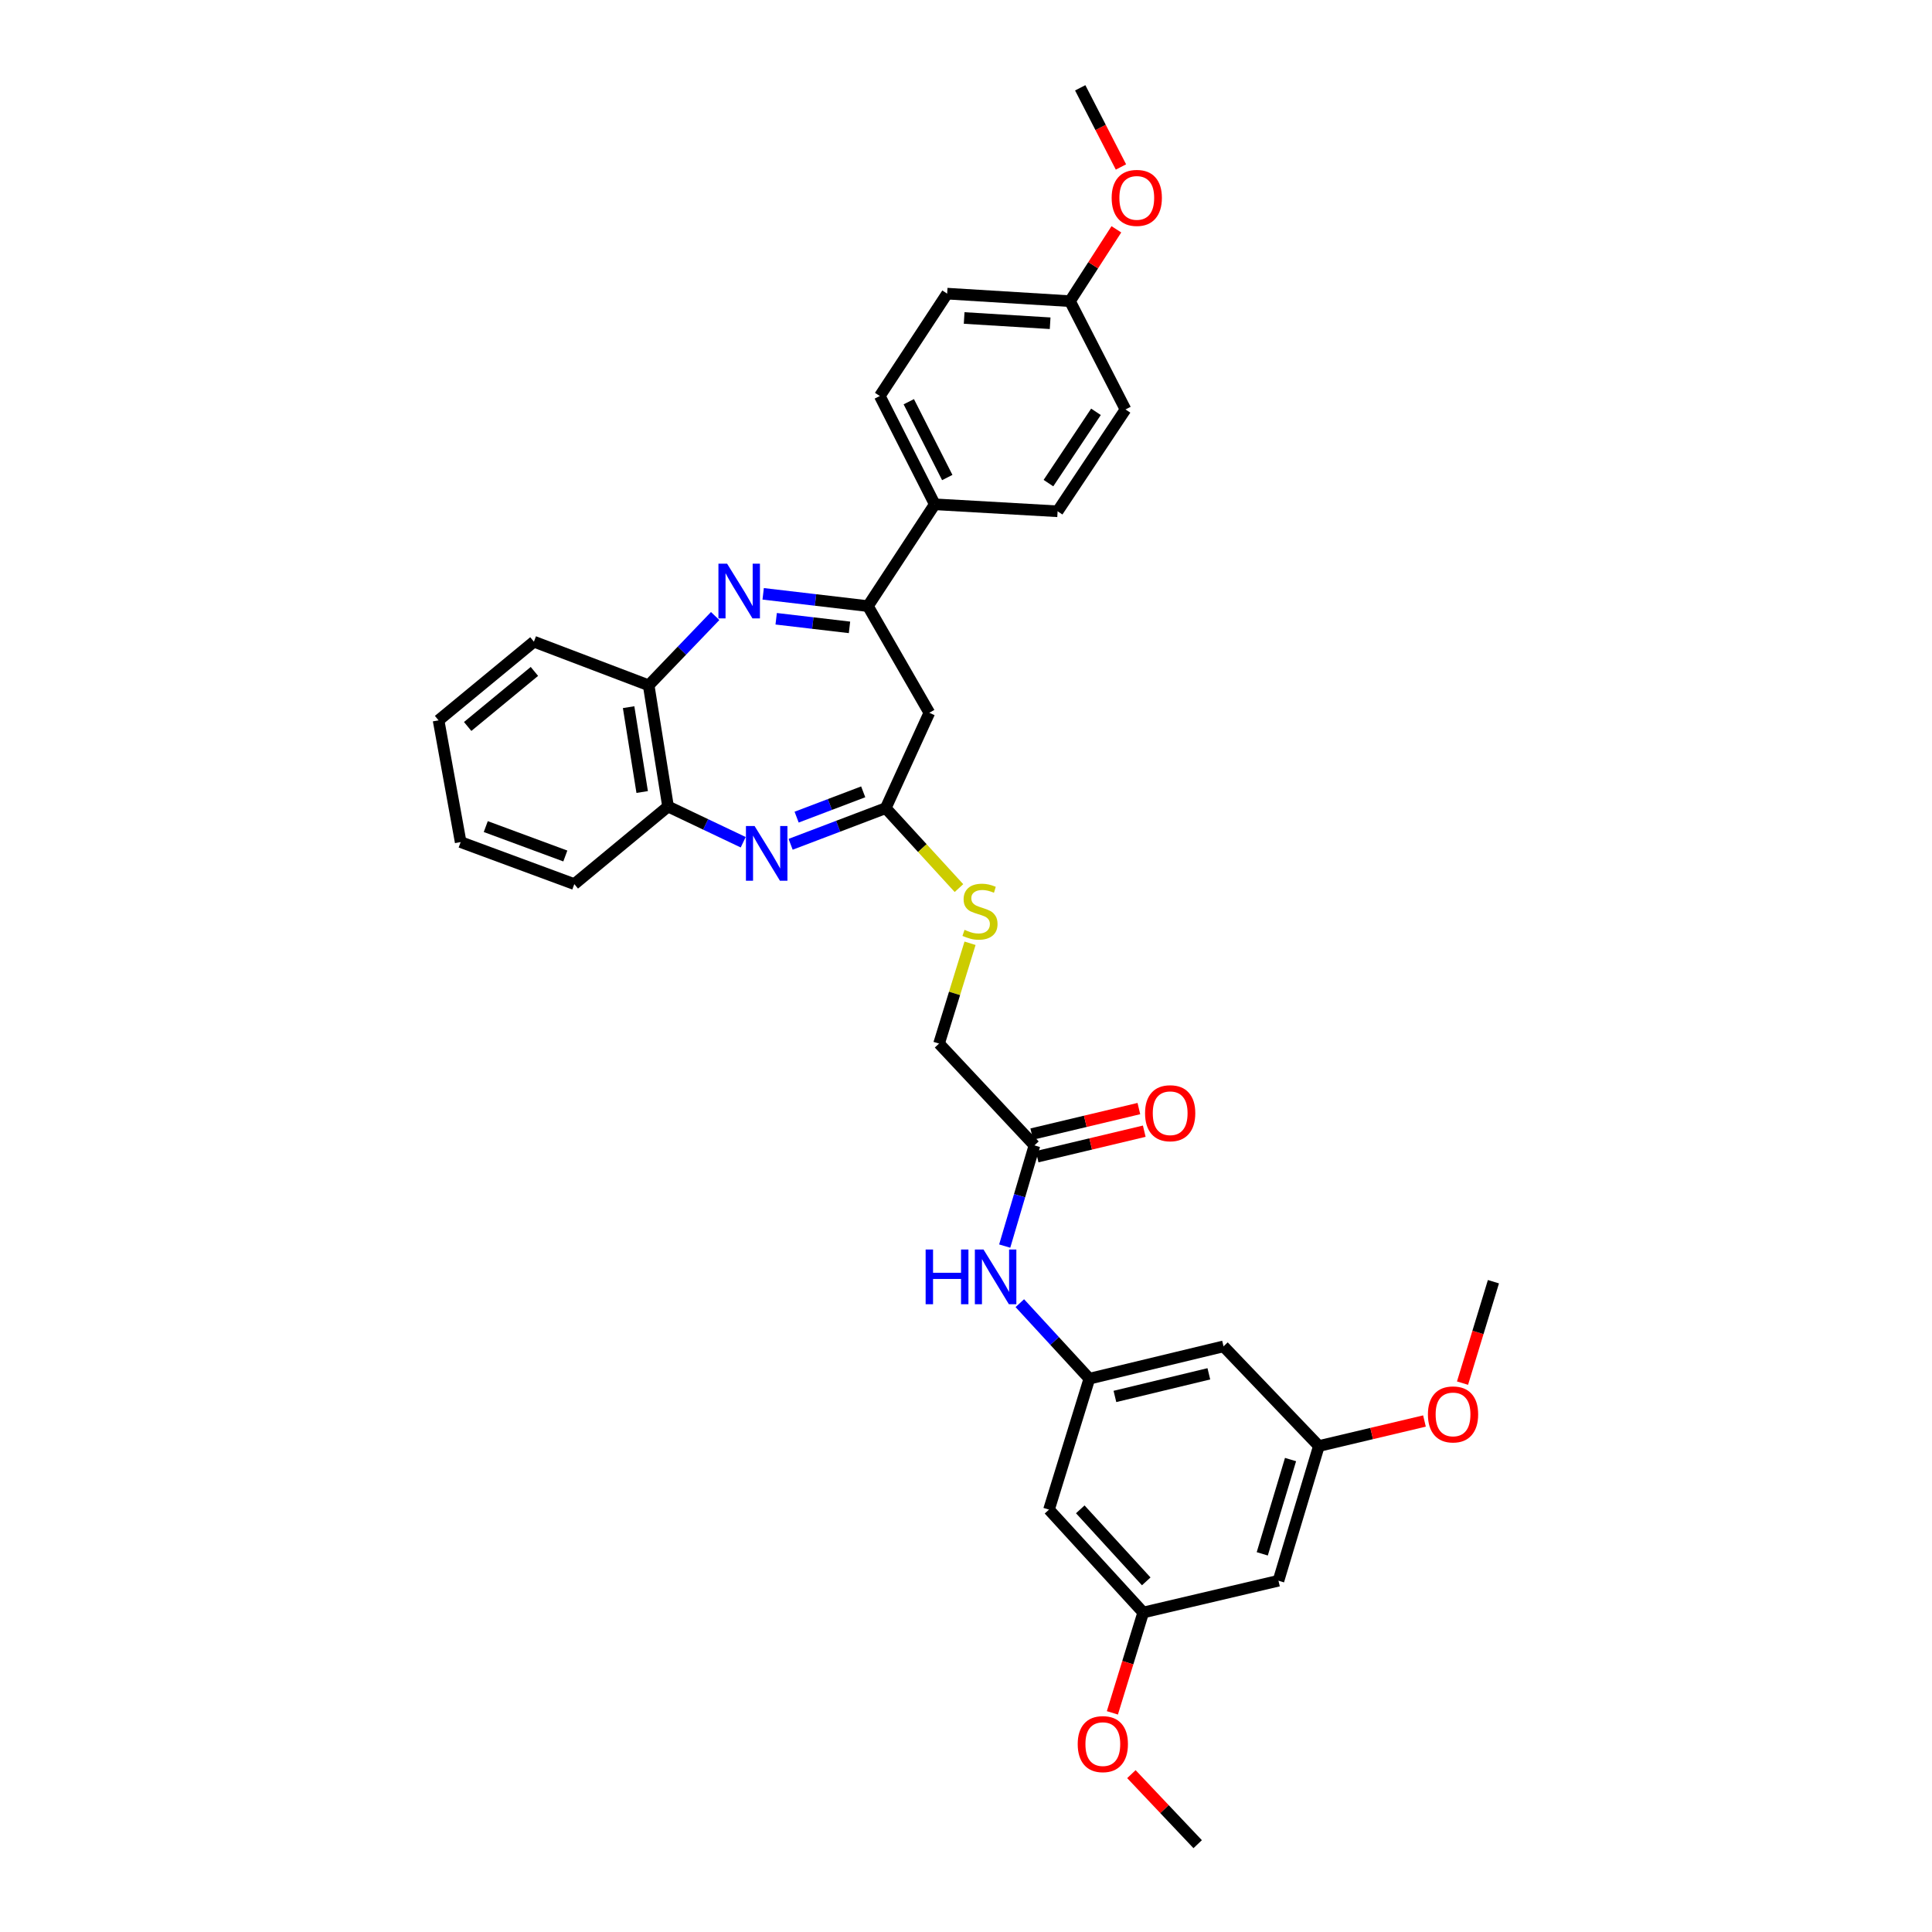 <?xml version='1.0' encoding='iso-8859-1'?>
<svg version='1.1' baseProfile='full'
              xmlns='http://www.w3.org/2000/svg'
                      xmlns:rdkit='http://www.rdkit.org/xml'
                      xmlns:xlink='http://www.w3.org/1999/xlink'
                  xml:space='preserve'
width='1000px' height='1000px' viewBox='0 0 1000 1000'>
<!-- END OF HEADER -->
<rect style='opacity:1.0;fill:#FFFFFF;stroke:none' width='1000' height='1000' x='0' y='0'> </rect>
<path class='bond-1' d='M 395.016,307.364 L 422.125,310.544' style='fill:none;fill-rule:evenodd;stroke:#0000FF;stroke-width:6px;stroke-linecap:butt;stroke-linejoin:miter;stroke-opacity:1' />
<path class='bond-1' d='M 422.125,310.544 L 449.233,313.724' style='fill:none;fill-rule:evenodd;stroke:#000000;stroke-width:6px;stroke-linecap:butt;stroke-linejoin:miter;stroke-opacity:1' />
<path class='bond-1' d='M 401.746,320.273 L 420.722,322.499' style='fill:none;fill-rule:evenodd;stroke:#0000FF;stroke-width:6px;stroke-linecap:butt;stroke-linejoin:miter;stroke-opacity:1' />
<path class='bond-1' d='M 420.722,322.499 L 439.698,324.725' style='fill:none;fill-rule:evenodd;stroke:#000000;stroke-width:6px;stroke-linecap:butt;stroke-linejoin:miter;stroke-opacity:1' />
<path class='bond-4' d='M 370.168,318.859 L 352.959,336.787' style='fill:none;fill-rule:evenodd;stroke:#0000FF;stroke-width:6px;stroke-linecap:butt;stroke-linejoin:miter;stroke-opacity:1' />
<path class='bond-4' d='M 352.959,336.787 L 335.751,354.715' style='fill:none;fill-rule:evenodd;stroke:#000000;stroke-width:6px;stroke-linecap:butt;stroke-linejoin:miter;stroke-opacity:1' />
<path class='bond-0' d='M 384.682,435.942 L 365.232,426.7' style='fill:none;fill-rule:evenodd;stroke:#0000FF;stroke-width:6px;stroke-linecap:butt;stroke-linejoin:miter;stroke-opacity:1' />
<path class='bond-0' d='M 365.232,426.7 L 345.781,417.457' style='fill:none;fill-rule:evenodd;stroke:#000000;stroke-width:6px;stroke-linecap:butt;stroke-linejoin:miter;stroke-opacity:1' />
<path class='bond-33' d='M 409.223,437.008 L 433.839,427.651' style='fill:none;fill-rule:evenodd;stroke:#0000FF;stroke-width:6px;stroke-linecap:butt;stroke-linejoin:miter;stroke-opacity:1' />
<path class='bond-33' d='M 433.839,427.651 L 458.455,418.293' style='fill:none;fill-rule:evenodd;stroke:#000000;stroke-width:6px;stroke-linecap:butt;stroke-linejoin:miter;stroke-opacity:1' />
<path class='bond-33' d='M 412.331,422.95 L 429.562,416.4' style='fill:none;fill-rule:evenodd;stroke:#0000FF;stroke-width:6px;stroke-linecap:butt;stroke-linejoin:miter;stroke-opacity:1' />
<path class='bond-33' d='M 429.562,416.4 L 446.793,409.85' style='fill:none;fill-rule:evenodd;stroke:#000000;stroke-width:6px;stroke-linecap:butt;stroke-linejoin:miter;stroke-opacity:1' />
<path class='bond-3' d='M 449.233,313.724 L 481.023,368.938' style='fill:none;fill-rule:evenodd;stroke:#000000;stroke-width:6px;stroke-linecap:butt;stroke-linejoin:miter;stroke-opacity:1' />
<path class='bond-9' d='M 449.233,313.724 L 483.838,261.025' style='fill:none;fill-rule:evenodd;stroke:#000000;stroke-width:6px;stroke-linecap:butt;stroke-linejoin:miter;stroke-opacity:1' />
<path class='bond-2' d='M 458.455,418.293 L 481.023,368.938' style='fill:none;fill-rule:evenodd;stroke:#000000;stroke-width:6px;stroke-linecap:butt;stroke-linejoin:miter;stroke-opacity:1' />
<path class='bond-10' d='M 458.455,418.293 L 477.405,438.984' style='fill:none;fill-rule:evenodd;stroke:#000000;stroke-width:6px;stroke-linecap:butt;stroke-linejoin:miter;stroke-opacity:1' />
<path class='bond-10' d='M 477.405,438.984 L 496.356,459.675' style='fill:none;fill-rule:evenodd;stroke:#CCCC00;stroke-width:6px;stroke-linecap:butt;stroke-linejoin:miter;stroke-opacity:1' />
<path class='bond-5' d='M 335.751,354.715 L 345.781,417.457' style='fill:none;fill-rule:evenodd;stroke:#000000;stroke-width:6px;stroke-linecap:butt;stroke-linejoin:miter;stroke-opacity:1' />
<path class='bond-5' d='M 325.37,366.026 L 332.391,409.946' style='fill:none;fill-rule:evenodd;stroke:#000000;stroke-width:6px;stroke-linecap:butt;stroke-linejoin:miter;stroke-opacity:1' />
<path class='bond-26' d='M 335.751,354.715 L 276.352,332.133' style='fill:none;fill-rule:evenodd;stroke:#000000;stroke-width:6px;stroke-linecap:butt;stroke-linejoin:miter;stroke-opacity:1' />
<path class='bond-27' d='M 345.781,417.457 L 297.261,457.612' style='fill:none;fill-rule:evenodd;stroke:#000000;stroke-width:6px;stroke-linecap:butt;stroke-linejoin:miter;stroke-opacity:1' />
<path class='bond-6' d='M 563.846,713.605 L 545.852,694.06' style='fill:none;fill-rule:evenodd;stroke:#000000;stroke-width:6px;stroke-linecap:butt;stroke-linejoin:miter;stroke-opacity:1' />
<path class='bond-6' d='M 545.852,694.06 L 527.857,674.516' style='fill:none;fill-rule:evenodd;stroke:#0000FF;stroke-width:6px;stroke-linecap:butt;stroke-linejoin:miter;stroke-opacity:1' />
<path class='bond-11' d='M 563.846,713.605 L 633.296,696.874' style='fill:none;fill-rule:evenodd;stroke:#000000;stroke-width:6px;stroke-linecap:butt;stroke-linejoin:miter;stroke-opacity:1' />
<path class='bond-11' d='M 577.082,722.797 L 625.697,711.085' style='fill:none;fill-rule:evenodd;stroke:#000000;stroke-width:6px;stroke-linecap:butt;stroke-linejoin:miter;stroke-opacity:1' />
<path class='bond-12' d='M 563.846,713.605 L 542.956,781.376' style='fill:none;fill-rule:evenodd;stroke:#000000;stroke-width:6px;stroke-linecap:butt;stroke-linejoin:miter;stroke-opacity:1' />
<path class='bond-7' d='M 535.427,592.854 L 486.051,540.155' style='fill:none;fill-rule:evenodd;stroke:#000000;stroke-width:6px;stroke-linecap:butt;stroke-linejoin:miter;stroke-opacity:1' />
<path class='bond-8' d='M 535.427,592.854 L 527.73,618.913' style='fill:none;fill-rule:evenodd;stroke:#000000;stroke-width:6px;stroke-linecap:butt;stroke-linejoin:miter;stroke-opacity:1' />
<path class='bond-8' d='M 527.73,618.913 L 520.033,644.972' style='fill:none;fill-rule:evenodd;stroke:#0000FF;stroke-width:6px;stroke-linecap:butt;stroke-linejoin:miter;stroke-opacity:1' />
<path class='bond-16' d='M 536.821,598.708 L 564.544,592.106' style='fill:none;fill-rule:evenodd;stroke:#000000;stroke-width:6px;stroke-linecap:butt;stroke-linejoin:miter;stroke-opacity:1' />
<path class='bond-16' d='M 564.544,592.106 L 592.268,585.503' style='fill:none;fill-rule:evenodd;stroke:#FF0000;stroke-width:6px;stroke-linecap:butt;stroke-linejoin:miter;stroke-opacity:1' />
<path class='bond-16' d='M 534.033,586.999 L 561.756,580.397' style='fill:none;fill-rule:evenodd;stroke:#000000;stroke-width:6px;stroke-linecap:butt;stroke-linejoin:miter;stroke-opacity:1' />
<path class='bond-16' d='M 561.756,580.397 L 589.479,573.795' style='fill:none;fill-rule:evenodd;stroke:#FF0000;stroke-width:6px;stroke-linecap:butt;stroke-linejoin:miter;stroke-opacity:1' />
<path class='bond-17' d='M 483.838,261.025 L 455.385,204.969' style='fill:none;fill-rule:evenodd;stroke:#000000;stroke-width:6px;stroke-linecap:butt;stroke-linejoin:miter;stroke-opacity:1' />
<path class='bond-17' d='M 490.303,247.169 L 470.386,207.93' style='fill:none;fill-rule:evenodd;stroke:#000000;stroke-width:6px;stroke-linecap:butt;stroke-linejoin:miter;stroke-opacity:1' />
<path class='bond-18' d='M 483.838,261.025 L 547.416,264.643' style='fill:none;fill-rule:evenodd;stroke:#000000;stroke-width:6px;stroke-linecap:butt;stroke-linejoin:miter;stroke-opacity:1' />
<path class='bond-19' d='M 502.091,488.236 L 494.071,514.195' style='fill:none;fill-rule:evenodd;stroke:#CCCC00;stroke-width:6px;stroke-linecap:butt;stroke-linejoin:miter;stroke-opacity:1' />
<path class='bond-19' d='M 494.071,514.195 L 486.051,540.155' style='fill:none;fill-rule:evenodd;stroke:#000000;stroke-width:6px;stroke-linecap:butt;stroke-linejoin:miter;stroke-opacity:1' />
<path class='bond-14' d='M 633.296,696.874 L 682.645,748.463' style='fill:none;fill-rule:evenodd;stroke:#000000;stroke-width:6px;stroke-linecap:butt;stroke-linejoin:miter;stroke-opacity:1' />
<path class='bond-13' d='M 542.956,781.376 L 591.73,834.63' style='fill:none;fill-rule:evenodd;stroke:#000000;stroke-width:6px;stroke-linecap:butt;stroke-linejoin:miter;stroke-opacity:1' />
<path class='bond-13' d='M 559.149,781.235 L 593.29,818.513' style='fill:none;fill-rule:evenodd;stroke:#000000;stroke-width:6px;stroke-linecap:butt;stroke-linejoin:miter;stroke-opacity:1' />
<path class='bond-15' d='M 591.73,834.63 L 661.735,818.18' style='fill:none;fill-rule:evenodd;stroke:#000000;stroke-width:6px;stroke-linecap:butt;stroke-linejoin:miter;stroke-opacity:1' />
<path class='bond-24' d='M 591.73,834.63 L 583.749,860.6' style='fill:none;fill-rule:evenodd;stroke:#000000;stroke-width:6px;stroke-linecap:butt;stroke-linejoin:miter;stroke-opacity:1' />
<path class='bond-24' d='M 583.749,860.6 L 575.768,886.569' style='fill:none;fill-rule:evenodd;stroke:#FF0000;stroke-width:6px;stroke-linecap:butt;stroke-linejoin:miter;stroke-opacity:1' />
<path class='bond-23' d='M 682.645,748.463 L 709.974,741.99' style='fill:none;fill-rule:evenodd;stroke:#000000;stroke-width:6px;stroke-linecap:butt;stroke-linejoin:miter;stroke-opacity:1' />
<path class='bond-23' d='M 709.974,741.99 L 737.304,735.516' style='fill:none;fill-rule:evenodd;stroke:#FF0000;stroke-width:6px;stroke-linecap:butt;stroke-linejoin:miter;stroke-opacity:1' />
<path class='bond-36' d='M 682.645,748.463 L 661.735,818.18' style='fill:none;fill-rule:evenodd;stroke:#000000;stroke-width:6px;stroke-linecap:butt;stroke-linejoin:miter;stroke-opacity:1' />
<path class='bond-36' d='M 667.979,755.463 L 653.342,804.265' style='fill:none;fill-rule:evenodd;stroke:#000000;stroke-width:6px;stroke-linecap:butt;stroke-linejoin:miter;stroke-opacity:1' />
<path class='bond-21' d='M 455.385,204.969 L 490.244,151.989' style='fill:none;fill-rule:evenodd;stroke:#000000;stroke-width:6px;stroke-linecap:butt;stroke-linejoin:miter;stroke-opacity:1' />
<path class='bond-22' d='M 547.416,264.643 L 582.556,211.93' style='fill:none;fill-rule:evenodd;stroke:#000000;stroke-width:6px;stroke-linecap:butt;stroke-linejoin:miter;stroke-opacity:1' />
<path class='bond-22' d='M 542.672,250.06 L 567.27,213.161' style='fill:none;fill-rule:evenodd;stroke:#000000;stroke-width:6px;stroke-linecap:butt;stroke-linejoin:miter;stroke-opacity:1' />
<path class='bond-20' d='M 553.822,155.881 L 582.556,211.93' style='fill:none;fill-rule:evenodd;stroke:#000000;stroke-width:6px;stroke-linecap:butt;stroke-linejoin:miter;stroke-opacity:1' />
<path class='bond-25' d='M 553.822,155.881 L 565.828,137.29' style='fill:none;fill-rule:evenodd;stroke:#000000;stroke-width:6px;stroke-linecap:butt;stroke-linejoin:miter;stroke-opacity:1' />
<path class='bond-25' d='M 565.828,137.29 L 577.833,118.699' style='fill:none;fill-rule:evenodd;stroke:#FF0000;stroke-width:6px;stroke-linecap:butt;stroke-linejoin:miter;stroke-opacity:1' />
<path class='bond-35' d='M 553.822,155.881 L 490.244,151.989' style='fill:none;fill-rule:evenodd;stroke:#000000;stroke-width:6px;stroke-linecap:butt;stroke-linejoin:miter;stroke-opacity:1' />
<path class='bond-35' d='M 543.55,167.311 L 499.045,164.587' style='fill:none;fill-rule:evenodd;stroke:#000000;stroke-width:6px;stroke-linecap:butt;stroke-linejoin:miter;stroke-opacity:1' />
<path class='bond-29' d='M 756.999,715.901 L 764.998,689.654' style='fill:none;fill-rule:evenodd;stroke:#FF0000;stroke-width:6px;stroke-linecap:butt;stroke-linejoin:miter;stroke-opacity:1' />
<path class='bond-29' d='M 764.998,689.654 L 772.997,663.407' style='fill:none;fill-rule:evenodd;stroke:#000000;stroke-width:6px;stroke-linecap:butt;stroke-linejoin:miter;stroke-opacity:1' />
<path class='bond-28' d='M 585.606,918.292 L 602.761,936.419' style='fill:none;fill-rule:evenodd;stroke:#FF0000;stroke-width:6px;stroke-linecap:butt;stroke-linejoin:miter;stroke-opacity:1' />
<path class='bond-28' d='M 602.761,936.419 L 619.915,954.545' style='fill:none;fill-rule:evenodd;stroke:#000000;stroke-width:6px;stroke-linecap:butt;stroke-linejoin:miter;stroke-opacity:1' />
<path class='bond-30' d='M 580.202,86.427 L 569.66,65.941' style='fill:none;fill-rule:evenodd;stroke:#FF0000;stroke-width:6px;stroke-linecap:butt;stroke-linejoin:miter;stroke-opacity:1' />
<path class='bond-30' d='M 569.66,65.941 L 559.118,45.455' style='fill:none;fill-rule:evenodd;stroke:#000000;stroke-width:6px;stroke-linecap:butt;stroke-linejoin:miter;stroke-opacity:1' />
<path class='bond-31' d='M 276.352,332.133 L 227.003,372.843' style='fill:none;fill-rule:evenodd;stroke:#000000;stroke-width:6px;stroke-linecap:butt;stroke-linejoin:miter;stroke-opacity:1' />
<path class='bond-31' d='M 276.609,347.525 L 242.064,376.021' style='fill:none;fill-rule:evenodd;stroke:#000000;stroke-width:6px;stroke-linecap:butt;stroke-linejoin:miter;stroke-opacity:1' />
<path class='bond-34' d='M 297.261,457.612 L 238.437,435.866' style='fill:none;fill-rule:evenodd;stroke:#000000;stroke-width:6px;stroke-linecap:butt;stroke-linejoin:miter;stroke-opacity:1' />
<path class='bond-34' d='M 292.611,443.061 L 251.434,427.839' style='fill:none;fill-rule:evenodd;stroke:#000000;stroke-width:6px;stroke-linecap:butt;stroke-linejoin:miter;stroke-opacity:1' />
<path class='bond-32' d='M 227.003,372.843 L 238.437,435.866' style='fill:none;fill-rule:evenodd;stroke:#000000;stroke-width:6px;stroke-linecap:butt;stroke-linejoin:miter;stroke-opacity:1' />
<path  class='atom-0' d='M 376.339 291.747
L 385.619 306.747
Q 386.539 308.227, 388.019 310.907
Q 389.499 313.587, 389.579 313.747
L 389.579 291.747
L 393.339 291.747
L 393.339 320.067
L 389.459 320.067
L 379.499 303.667
Q 378.339 301.747, 377.099 299.547
Q 375.899 297.347, 375.539 296.667
L 375.539 320.067
L 371.859 320.067
L 371.859 291.747
L 376.339 291.747
' fill='#0000FF'/>
<path  class='atom-1' d='M 390.575 427.557
L 399.855 442.557
Q 400.775 444.037, 402.255 446.717
Q 403.735 449.397, 403.815 449.557
L 403.815 427.557
L 407.575 427.557
L 407.575 455.877
L 403.695 455.877
L 393.735 439.477
Q 392.575 437.557, 391.335 435.357
Q 390.135 433.157, 389.775 432.477
L 389.775 455.877
L 386.095 455.877
L 386.095 427.557
L 390.575 427.557
' fill='#0000FF'/>
<path  class='atom-9' d='M 479.106 646.746
L 482.946 646.746
L 482.946 658.786
L 497.426 658.786
L 497.426 646.746
L 501.266 646.746
L 501.266 675.066
L 497.426 675.066
L 497.426 661.986
L 482.946 661.986
L 482.946 675.066
L 479.106 675.066
L 479.106 646.746
' fill='#0000FF'/>
<path  class='atom-9' d='M 509.066 646.746
L 518.346 661.746
Q 519.266 663.226, 520.746 665.906
Q 522.226 668.586, 522.306 668.746
L 522.306 646.746
L 526.066 646.746
L 526.066 675.066
L 522.186 675.066
L 512.226 658.666
Q 511.066 656.746, 509.826 654.546
Q 508.626 652.346, 508.266 651.666
L 508.266 675.066
L 504.586 675.066
L 504.586 646.746
L 509.066 646.746
' fill='#0000FF'/>
<path  class='atom-11' d='M 499.242 481.281
Q 499.562 481.401, 500.882 481.961
Q 502.202 482.521, 503.642 482.881
Q 505.122 483.201, 506.562 483.201
Q 509.242 483.201, 510.802 481.921
Q 512.362 480.601, 512.362 478.321
Q 512.362 476.761, 511.562 475.801
Q 510.802 474.841, 509.602 474.321
Q 508.402 473.801, 506.402 473.201
Q 503.882 472.441, 502.362 471.721
Q 500.882 471.001, 499.802 469.481
Q 498.762 467.961, 498.762 465.401
Q 498.762 461.841, 501.162 459.641
Q 503.602 457.441, 508.402 457.441
Q 511.682 457.441, 515.402 459.001
L 514.482 462.081
Q 511.082 460.681, 508.522 460.681
Q 505.762 460.681, 504.242 461.841
Q 502.722 462.961, 502.762 464.921
Q 502.762 466.441, 503.522 467.361
Q 504.322 468.281, 505.442 468.801
Q 506.602 469.321, 508.522 469.921
Q 511.082 470.721, 512.602 471.521
Q 514.122 472.321, 515.202 473.961
Q 516.322 475.561, 516.322 478.321
Q 516.322 482.241, 513.682 484.361
Q 511.082 486.441, 506.722 486.441
Q 504.202 486.441, 502.282 485.881
Q 500.402 485.361, 498.162 484.441
L 499.242 481.281
' fill='#CCCC00'/>
<path  class='atom-17' d='M 592.679 576.203
Q 592.679 569.403, 596.039 565.603
Q 599.399 561.803, 605.679 561.803
Q 611.959 561.803, 615.319 565.603
Q 618.679 569.403, 618.679 576.203
Q 618.679 583.083, 615.279 587.003
Q 611.879 590.883, 605.679 590.883
Q 599.439 590.883, 596.039 587.003
Q 592.679 583.123, 592.679 576.203
M 605.679 587.683
Q 609.999 587.683, 612.319 584.803
Q 614.679 581.883, 614.679 576.203
Q 614.679 570.643, 612.319 567.843
Q 609.999 565.003, 605.679 565.003
Q 601.359 565.003, 598.999 567.803
Q 596.679 570.603, 596.679 576.203
Q 596.679 581.923, 598.999 584.803
Q 601.359 587.683, 605.679 587.683
' fill='#FF0000'/>
<path  class='atom-24' d='M 739.088 732.094
Q 739.088 725.294, 742.448 721.494
Q 745.808 717.694, 752.088 717.694
Q 758.368 717.694, 761.728 721.494
Q 765.088 725.294, 765.088 732.094
Q 765.088 738.974, 761.688 742.894
Q 758.288 746.774, 752.088 746.774
Q 745.848 746.774, 742.448 742.894
Q 739.088 739.014, 739.088 732.094
M 752.088 743.574
Q 756.408 743.574, 758.728 740.694
Q 761.088 737.774, 761.088 732.094
Q 761.088 726.534, 758.728 723.734
Q 756.408 720.894, 752.088 720.894
Q 747.768 720.894, 745.408 723.694
Q 743.088 726.494, 743.088 732.094
Q 743.088 737.814, 745.408 740.694
Q 747.768 743.574, 752.088 743.574
' fill='#FF0000'/>
<path  class='atom-25' d='M 557.82 902.749
Q 557.82 895.949, 561.18 892.149
Q 564.54 888.349, 570.82 888.349
Q 577.1 888.349, 580.46 892.149
Q 583.82 895.949, 583.82 902.749
Q 583.82 909.629, 580.42 913.549
Q 577.02 917.429, 570.82 917.429
Q 564.58 917.429, 561.18 913.549
Q 557.82 909.669, 557.82 902.749
M 570.82 914.229
Q 575.14 914.229, 577.46 911.349
Q 579.82 908.429, 579.82 902.749
Q 579.82 897.189, 577.46 894.389
Q 575.14 891.549, 570.82 891.549
Q 566.5 891.549, 564.14 894.349
Q 561.82 897.149, 561.82 902.749
Q 561.82 908.469, 564.14 911.349
Q 566.5 914.229, 570.82 914.229
' fill='#FF0000'/>
<path  class='atom-26' d='M 575.393 102.426
Q 575.393 95.626, 578.753 91.826
Q 582.113 88.026, 588.393 88.026
Q 594.673 88.026, 598.033 91.826
Q 601.393 95.626, 601.393 102.426
Q 601.393 109.306, 597.993 113.226
Q 594.593 117.106, 588.393 117.106
Q 582.153 117.106, 578.753 113.226
Q 575.393 109.346, 575.393 102.426
M 588.393 113.906
Q 592.713 113.906, 595.033 111.026
Q 597.393 108.106, 597.393 102.426
Q 597.393 96.866, 595.033 94.066
Q 592.713 91.226, 588.393 91.226
Q 584.073 91.226, 581.713 94.026
Q 579.393 96.826, 579.393 102.426
Q 579.393 108.146, 581.713 111.026
Q 584.073 113.906, 588.393 113.906
' fill='#FF0000'/>
</svg>
